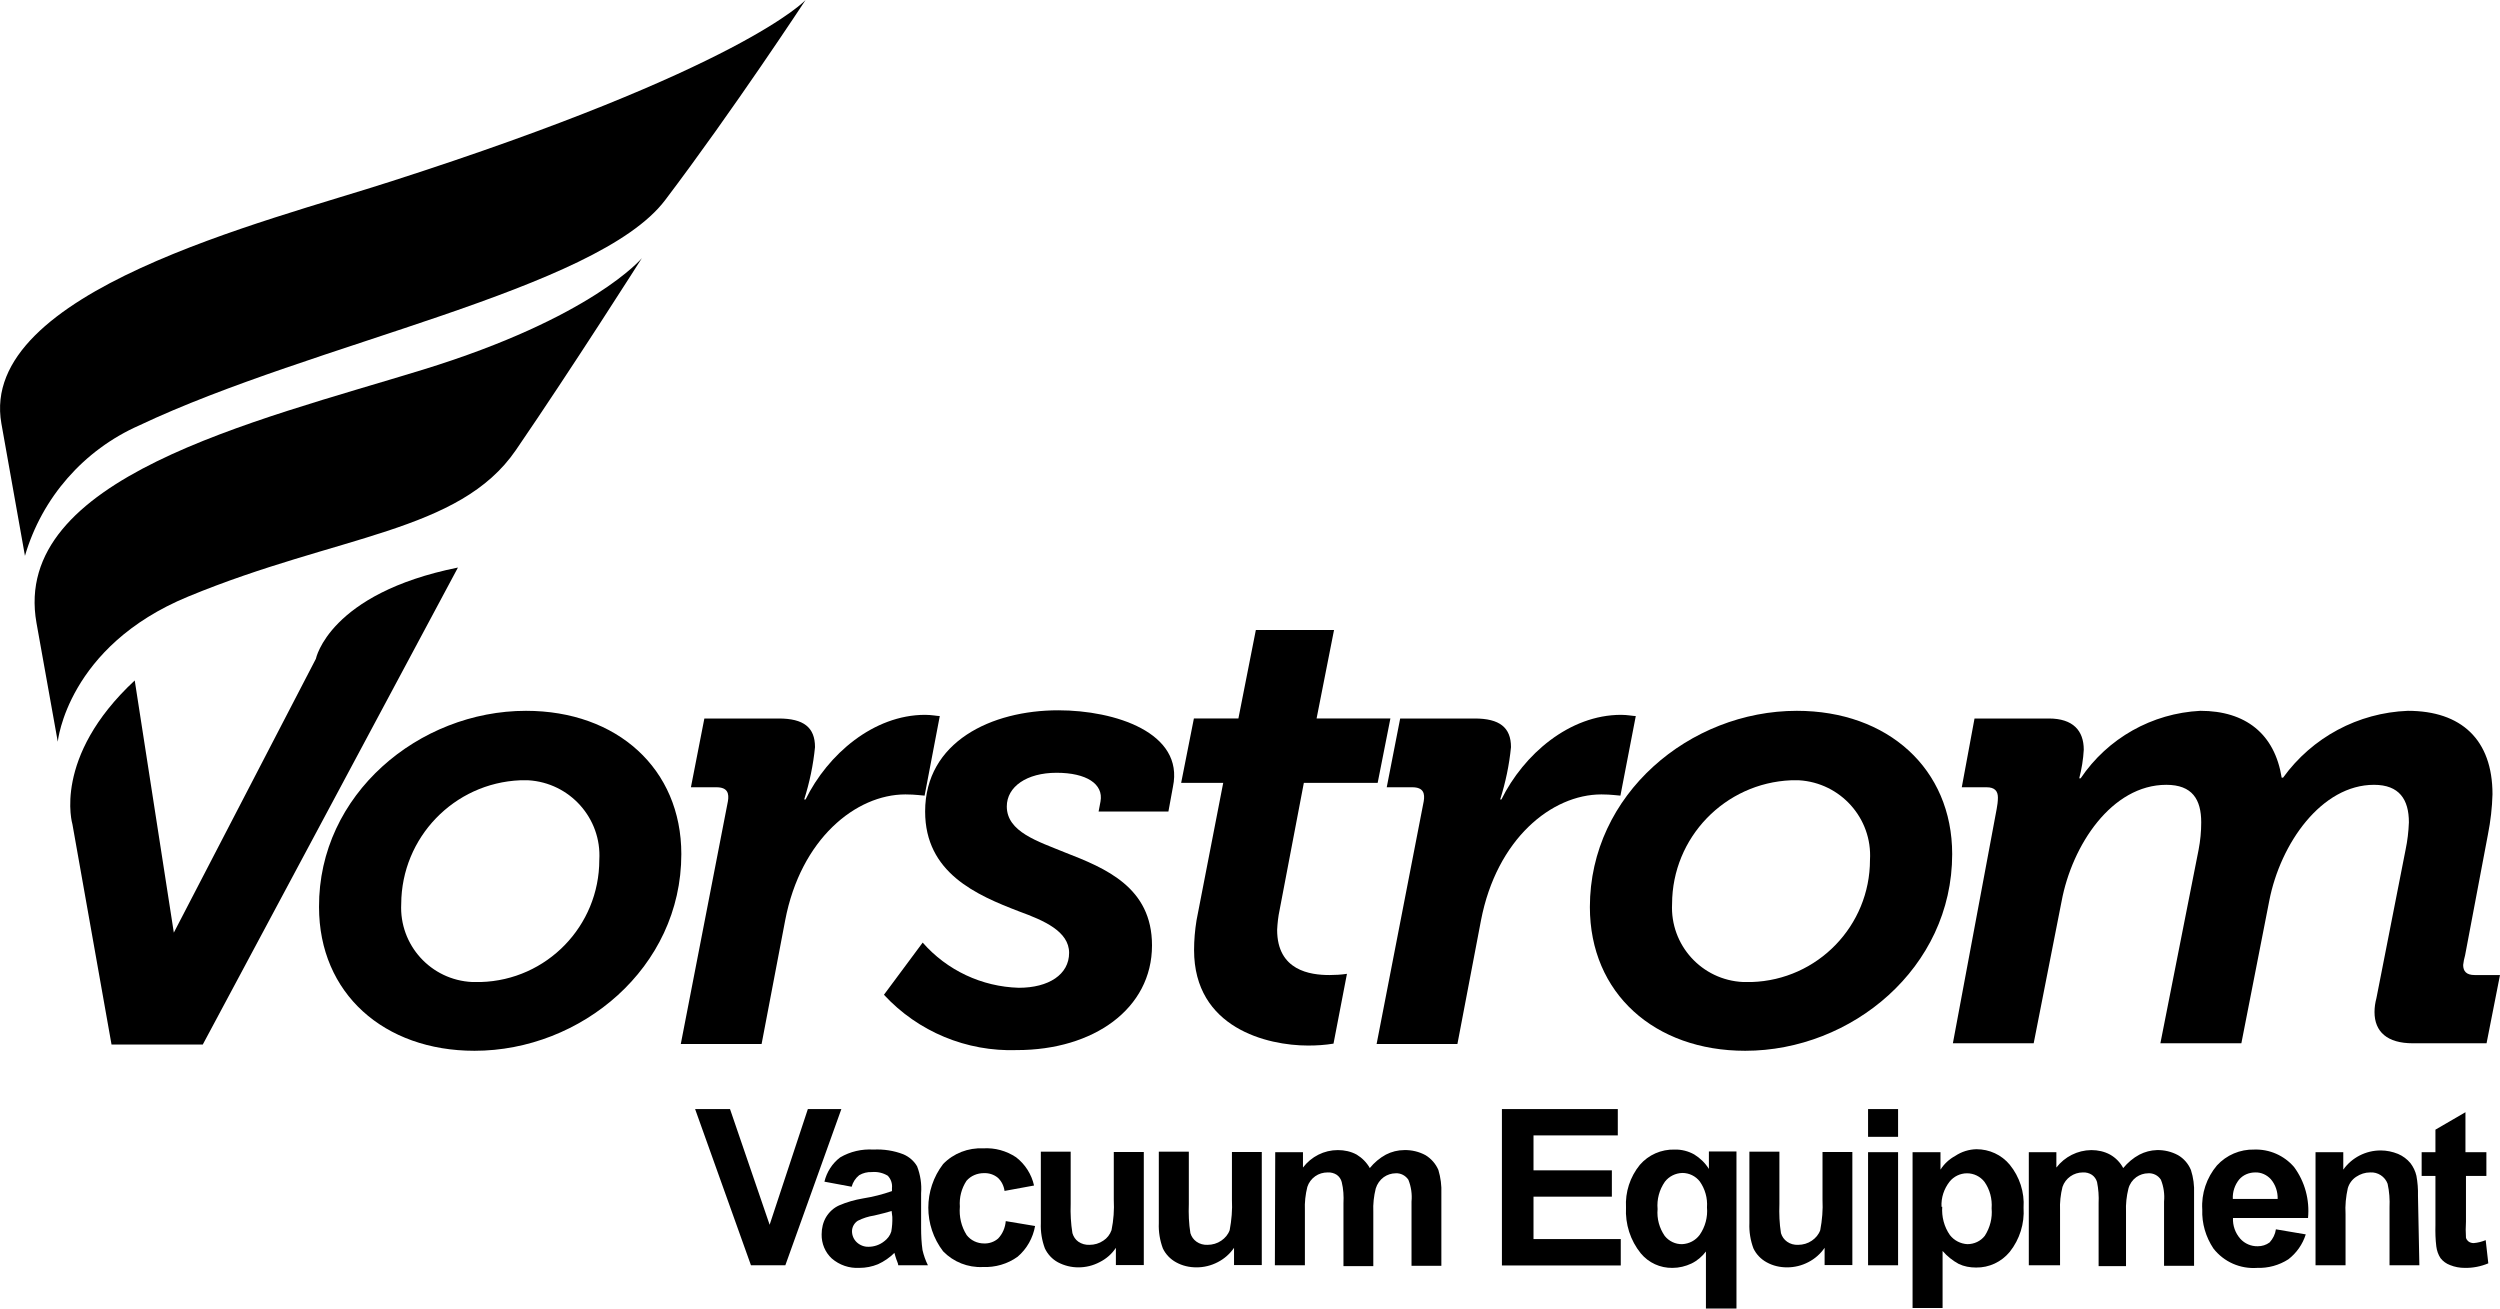 <?xml version="1.0" encoding="UTF-8"?> <svg xmlns="http://www.w3.org/2000/svg" id="uuid-832d0507-2631-4c4c-ad2e-295074f270ff" viewBox="0 0 143.25 74.98"><g id="uuid-9bf1424b-bc75-4145-8367-654ab1db7126"><path d="m30.14,40.73c5.22,0,8.9,3.32,8.9,8.21,0,6.53-5.76,11.27-11.85,11.27-5.18,0-8.91-3.28-8.91-8.24-.03-6.46,5.73-11.24,11.86-11.24Zm-2.59,15.54c3.78-.11,6.79-3.21,6.79-7,.14-2.38-1.69-4.42-4.07-4.56-.15,0-.31,0-.46,0-3.8.16-6.8,3.28-6.82,7.08-.12,2.36,1.7,4.37,4.07,4.48.16,0,.33,0,.49,0Z"></path><path d="m41.71,45.91c.07-.43,0-.8-.66-.8h-1.46l.77-3.94h4.26c1.43,0,2.08.51,2.08,1.64-.1,1.02-.31,2.02-.62,3h.08c1.27-2.59,3.9-4.85,6.85-4.85.37,0,.7.07.84.07l-.87,4.56c-.11,0-.51-.07-1.1-.07-2.84,0-6,2.55-6.89,7.22l-1.35,7.08h-4.63l2.7-13.91Z"></path><path d="m52.87,54.01c1.39,1.59,3.39,2.53,5.51,2.59,1.71,0,2.88-.76,2.88-2s-1.46-1.86-2.85-2.37c-2.48-.95-5.4-2.22-5.4-5.73,0-4,3.8-5.8,7.63-5.8,3.25,0,7.22,1.28,6.57,4.38l-.26,1.42h-4l.11-.58c.18-1-.81-1.64-2.52-1.64s-2.85.8-2.85,1.93c0,1.46,1.79,2,3.32,2.63,2.34.91,5,2,5,5.33,0,3.64-3.36,6-7.74,6-2.88.1-5.66-1.05-7.62-3.17l2.22-2.99Z"></path><path d="m68.56,52.74l1.53-7.88h-2.41l.73-3.69h2.55l1-5.07h4.48l-1,5.07h4.23l-.73,3.69h-4.23l-1.39,7.29c-.08.37-.12.75-.14,1.13,0,2.34,1.9,2.59,3,2.59.33,0,.67-.02,1-.07l-.77,4c-.48.08-.97.11-1.46.11-2.33,0-6.53-1-6.53-5.47,0-.57.05-1.14.14-1.7Z"></path><path d="m81.58,45.91c.07-.43,0-.8-.66-.8h-1.46l.77-3.94h4.27c1.42,0,2.08.51,2.08,1.64-.1,1.02-.31,2.02-.62,3h.07c1.28-2.59,3.9-4.85,6.86-4.85.36,0,.69.07.84.07l-.88,4.56c-.11,0-.51-.07-1.09-.07-2.85,0-6,2.55-6.9,7.22l-1.35,7.08h-4.63l2.7-13.91Z"></path><path d="m102.96,40.73c5.21,0,8.9,3.32,8.9,8.21,0,6.53-5.77,11.27-11.86,11.27-5.18,0-8.9-3.28-8.9-8.24,0-6.46,5.73-11.24,11.86-11.24Zm-2.59,15.54c3.78-.12,6.78-3.22,6.78-7,.14-2.38-1.69-4.42-4.07-4.56-.15,0-.3,0-.45,0-3.8.16-6.81,3.28-6.82,7.08-.12,2.36,1.7,4.37,4.07,4.48.16,0,.33,0,.49,0Z"></path><path d="m114.41,46.35c.04-.21.07-.43.07-.65,0-.37-.18-.59-.65-.59h-1.42l.73-3.94h4.26c1.39,0,2,.7,2,1.79-.03.55-.12,1.1-.26,1.64h.08c1.55-2.3,4.09-3.73,6.86-3.87,2.59,0,4.26,1.32,4.66,3.83h.08c1.67-2.31,4.3-3.72,7.15-3.83,3.06,0,4.85,1.65,4.85,4.78-.02.77-.11,1.54-.26,2.3l-1.31,6.93c-.05.18-.09.36-.11.55,0,.36.18.58.66.58h1.45l-.77,3.91h-4.23c-1.46,0-2.19-.66-2.19-1.79,0-.27.04-.54.11-.8l1.67-8.5c.11-.52.17-1.04.19-1.57,0-1.31-.55-2.15-2-2.15-3,0-5.36,3.35-6,6.64l-1.6,8.17h-4.64l2.19-11.09c.1-.52.15-1.04.15-1.57,0-1.31-.51-2.15-2-2.15-3.13,0-5.4,3.46-6,6.67l-1.6,8.14h-4.63l2.51-13.43Z"></path><path d="m7.72,38.99l2.24,14.45,8.14-15.69s.75-3.74,8.14-5.23l-14.62,27.33h-5.23l-2.24-12.62s-1.16-3.84,3.57-8.24Z"></path><path d="m3.31,42.5s.54-5.46,7.48-8.32c8.59-3.55,15.53-3.66,18.77-8.39s7.22-11,7.22-11c0,0-2.82,3.4-12.54,6.39S.62,27.39,2.09,35.69l1.22,6.81Z"></path><path d="m1.43,31.85c.97-3.33,3.37-6.07,6.54-7.47,10-4.74,26.24-7.76,30.14-12.91S46.16,0,46.16,0c0,0-3.57,3.91-23.74,10.39C15.27,12.71-1.27,16.69.08,24.27l1.35,7.58Z"></path><path d="m43.03,72.5l-3.2-8.95h2l2.27,6.63,2.19-6.63h1.92l-3.21,8.95h-1.97Z"></path><path d="m48.8,68l-1.56-.29c.13-.55.45-1.05.9-1.39.58-.34,1.24-.49,1.91-.45.58-.03,1.17.06,1.71.27.33.14.61.38.79.69.19.49.27,1.02.23,1.54v2c0,.42.02.84.08,1.26.07.3.17.59.31.87h-1.7c0-.11-.1-.28-.16-.5l-.06-.21c-.27.27-.59.49-.94.65-.34.14-.7.21-1.07.21-.58.03-1.14-.16-1.58-.54-.38-.35-.59-.86-.58-1.38,0-.35.08-.7.26-1,.18-.29.43-.52.74-.66.44-.19.9-.32,1.37-.4.57-.09,1.12-.23,1.66-.42v-.17c.03-.26-.06-.52-.24-.71-.28-.17-.6-.24-.92-.21-.25-.01-.5.05-.72.18-.21.17-.36.4-.43.66Zm2.29,1.39c-.22.07-.57.16-1,.26-.33.05-.64.15-.94.3-.2.13-.33.36-.33.6,0,.24.1.47.27.63.18.17.43.27.68.26.32,0,.64-.11.89-.31.19-.14.34-.33.41-.56.05-.28.07-.56.06-.84l-.04-.34Z"></path><path d="m59.25,67.93l-1.69.31c-.04-.29-.17-.56-.39-.76-.22-.18-.5-.27-.79-.26-.38,0-.75.15-1,.44-.29.44-.42.96-.38,1.48-.05.57.08,1.14.39,1.63.24.31.61.48,1,.48.29.01.58-.09.8-.28.26-.27.41-.63.44-1l1.68.28c-.12.68-.47,1.31-1,1.76-.58.42-1.29.62-2,.59-.85.04-1.68-.29-2.27-.9-1.13-1.48-1.13-3.52,0-5,.6-.62,1.44-.94,2.3-.9.67-.04,1.32.14,1.88.51.52.4.89.98,1.03,1.62Z"></path><path d="m63.94,72.5v-1c-.23.35-.55.63-.93.82-.38.2-.79.3-1.22.3-.41,0-.81-.1-1.17-.29-.33-.18-.59-.46-.75-.8-.17-.46-.25-.95-.23-1.44v-4.1h1.71v3c-.02.56.01,1.12.1,1.67.06.2.17.37.34.49.19.13.41.19.64.18.28,0,.56-.08.79-.24.22-.14.38-.35.47-.6.12-.58.16-1.16.13-1.75v-2.73h1.72v6.48h-1.6Z"></path><path d="m70.71,72.5v-1c-.24.35-.56.63-.93.82-.38.2-.8.3-1.22.3-.41,0-.81-.09-1.17-.29-.33-.18-.6-.46-.76-.8-.17-.46-.25-.95-.23-1.44v-4.1h1.72v3c-.02.56,0,1.12.09,1.67.06.2.18.37.35.49.18.13.41.19.63.18.28,0,.56-.08.79-.24.22-.15.39-.35.48-.6.11-.58.16-1.16.13-1.75v-2.73h1.71v6.48h-1.59Z"></path><path d="m73.07,66.02h1.59v.88c.48-.63,1.21-1,2-1,.38,0,.75.08,1.08.26.31.19.57.45.75.77.25-.31.57-.58.92-.77.33-.17.69-.26,1.06-.26.42-.01.84.09,1.21.29.33.2.59.5.74.85.13.44.19.89.17,1.35v4.14h-1.71v-3.68c.04-.42-.02-.85-.18-1.25-.16-.24-.44-.39-.73-.37-.24,0-.48.08-.68.22-.22.16-.38.39-.46.65-.11.44-.16.89-.14,1.34v3.11h-1.71v-3.6c.02-.41,0-.82-.1-1.22-.04-.16-.14-.31-.28-.41-.15-.1-.34-.15-.52-.14-.26,0-.51.07-.72.22-.21.15-.37.36-.45.61-.11.44-.16.89-.14,1.34v3.15h-1.72l.02-6.48Z"></path><path d="m86.06,72.5v-8.95h6.64v1.51h-4.83v2h4.49v1.51h-4.49v2.43h5v1.51h-6.81Z"></path><path d="m97.75,74.97v-3.26c-.22.29-.5.53-.83.69-.34.16-.71.25-1.09.25-.7.01-1.36-.29-1.81-.83-.6-.74-.9-1.68-.85-2.63-.05-.88.23-1.75.79-2.44.5-.58,1.23-.9,2-.88.39-.01.78.09,1.12.28.34.21.63.49.84.83v-1h1.58v9h-1.75Zm.06-5.79c.04-.53-.11-1.05-.41-1.48-.24-.31-.61-.49-1-.49-.39.01-.76.19-1,.5-.32.46-.47,1.01-.42,1.57-.05.55.1,1.09.41,1.54.24.3.61.48,1,.47.4-.02.76-.21,1-.53.32-.46.47-1.02.42-1.58Z"></path><path d="m104.55,72.5v-1c-.24.35-.56.63-.93.82-.38.2-.8.3-1.22.3-.41,0-.81-.09-1.17-.29-.33-.18-.6-.46-.76-.8-.17-.46-.25-.95-.23-1.44v-4.1h1.72v3c-.02.56,0,1.12.09,1.67.06.2.18.37.35.49.18.13.41.19.63.18.28,0,.56-.08.79-.24.22-.15.39-.35.48-.6.11-.58.16-1.16.13-1.75v-2.73h1.71v6.48h-1.59Z"></path><path d="m107.04,65.14v-1.59h1.72v1.59h-1.72Zm0,7.36v-6.48h1.72v6.48h-1.72Z"></path><path d="m109.59,66.02h1.6v1c.21-.33.5-.6.85-.79.36-.24.78-.37,1.21-.38.74,0,1.44.32,1.91.89.56.69.85,1.57.79,2.46.06.91-.22,1.81-.79,2.53-.48.58-1.18.91-1.93.9-.35,0-.69-.06-1-.21-.35-.19-.66-.44-.92-.74v3.27h-1.72v-8.93Zm1.7,3.13c-.04.57.11,1.15.44,1.62.24.31.61.5,1,.52.39,0,.76-.17,1-.48.3-.47.44-1.02.39-1.57.04-.54-.1-1.08-.41-1.52-.24-.31-.61-.49-1-.49-.39,0-.76.18-1,.48-.32.41-.49.92-.46,1.44h.04Z"></path><path d="m116.25,66.02h1.58v.88c.48-.62,1.21-.99,2-1,.38,0,.75.08,1.08.26.32.18.58.45.75.77.26-.31.57-.58.93-.77.31-.16.65-.25,1-.26.42-.01.84.09,1.21.29.33.19.59.49.74.85.14.43.2.89.18,1.35v4.14h-1.72v-3.68c.04-.42-.02-.85-.18-1.25-.16-.25-.44-.39-.73-.37-.24,0-.48.08-.68.22-.22.16-.38.39-.45.65-.11.44-.16.89-.14,1.34v3.11h-1.57v-3.6c.02-.41-.01-.82-.09-1.22-.05-.17-.15-.31-.29-.41-.15-.1-.34-.15-.52-.14-.53,0-1,.33-1.17.83-.11.44-.16.89-.14,1.34v3.15h-1.79v-6.48Z"></path><path d="m130.41,70.44l1.71.29c-.18.57-.53,1.07-1,1.43-.53.34-1.15.51-1.78.49-.97.07-1.91-.34-2.51-1.11-.44-.66-.67-1.44-.64-2.23-.06-.92.25-1.83.84-2.53.55-.6,1.33-.93,2.14-.91.87-.03,1.71.34,2.28,1,.62.84.9,1.88.8,2.92h-4.3c-.02.44.13.86.42,1.19.25.28.62.44,1,.43.24,0,.48-.07.68-.22.19-.21.32-.47.36-.75Zm.1-1.74c.01-.41-.12-.81-.39-1.13-.23-.25-.55-.4-.89-.39-.36,0-.7.14-.93.41-.25.31-.38.71-.36,1.11h2.57Z"></path><path d="m138.63,72.5h-1.71v-3.31c.02-.46-.01-.91-.11-1.36-.15-.41-.56-.68-1-.65-.29,0-.56.09-.8.25-.23.15-.4.38-.48.65-.11.49-.16.99-.13,1.49v2.93h-1.72v-6.48h1.59v1c.49-.69,1.29-1.1,2.14-1.1.34,0,.68.07,1,.2.28.12.52.3.71.53.16.21.28.46.34.72.07.38.1.76.09,1.15l.08,3.98Z"></path><path d="m142.47,66.02v1.36h-1.17v2.62c-.02.31-.02.61,0,.92.02.09.08.16.15.22.08.06.19.09.29.09.24-.02.47-.08.69-.17l.15,1.33c-.43.18-.89.27-1.35.26-.29,0-.57-.05-.84-.16-.22-.08-.41-.22-.55-.4-.13-.2-.21-.43-.24-.67-.05-.4-.06-.81-.05-1.21v-2.83h-.79v-1.36h.79v-1.29l1.72-1v2.29h1.2Z"></path></g></svg> 
